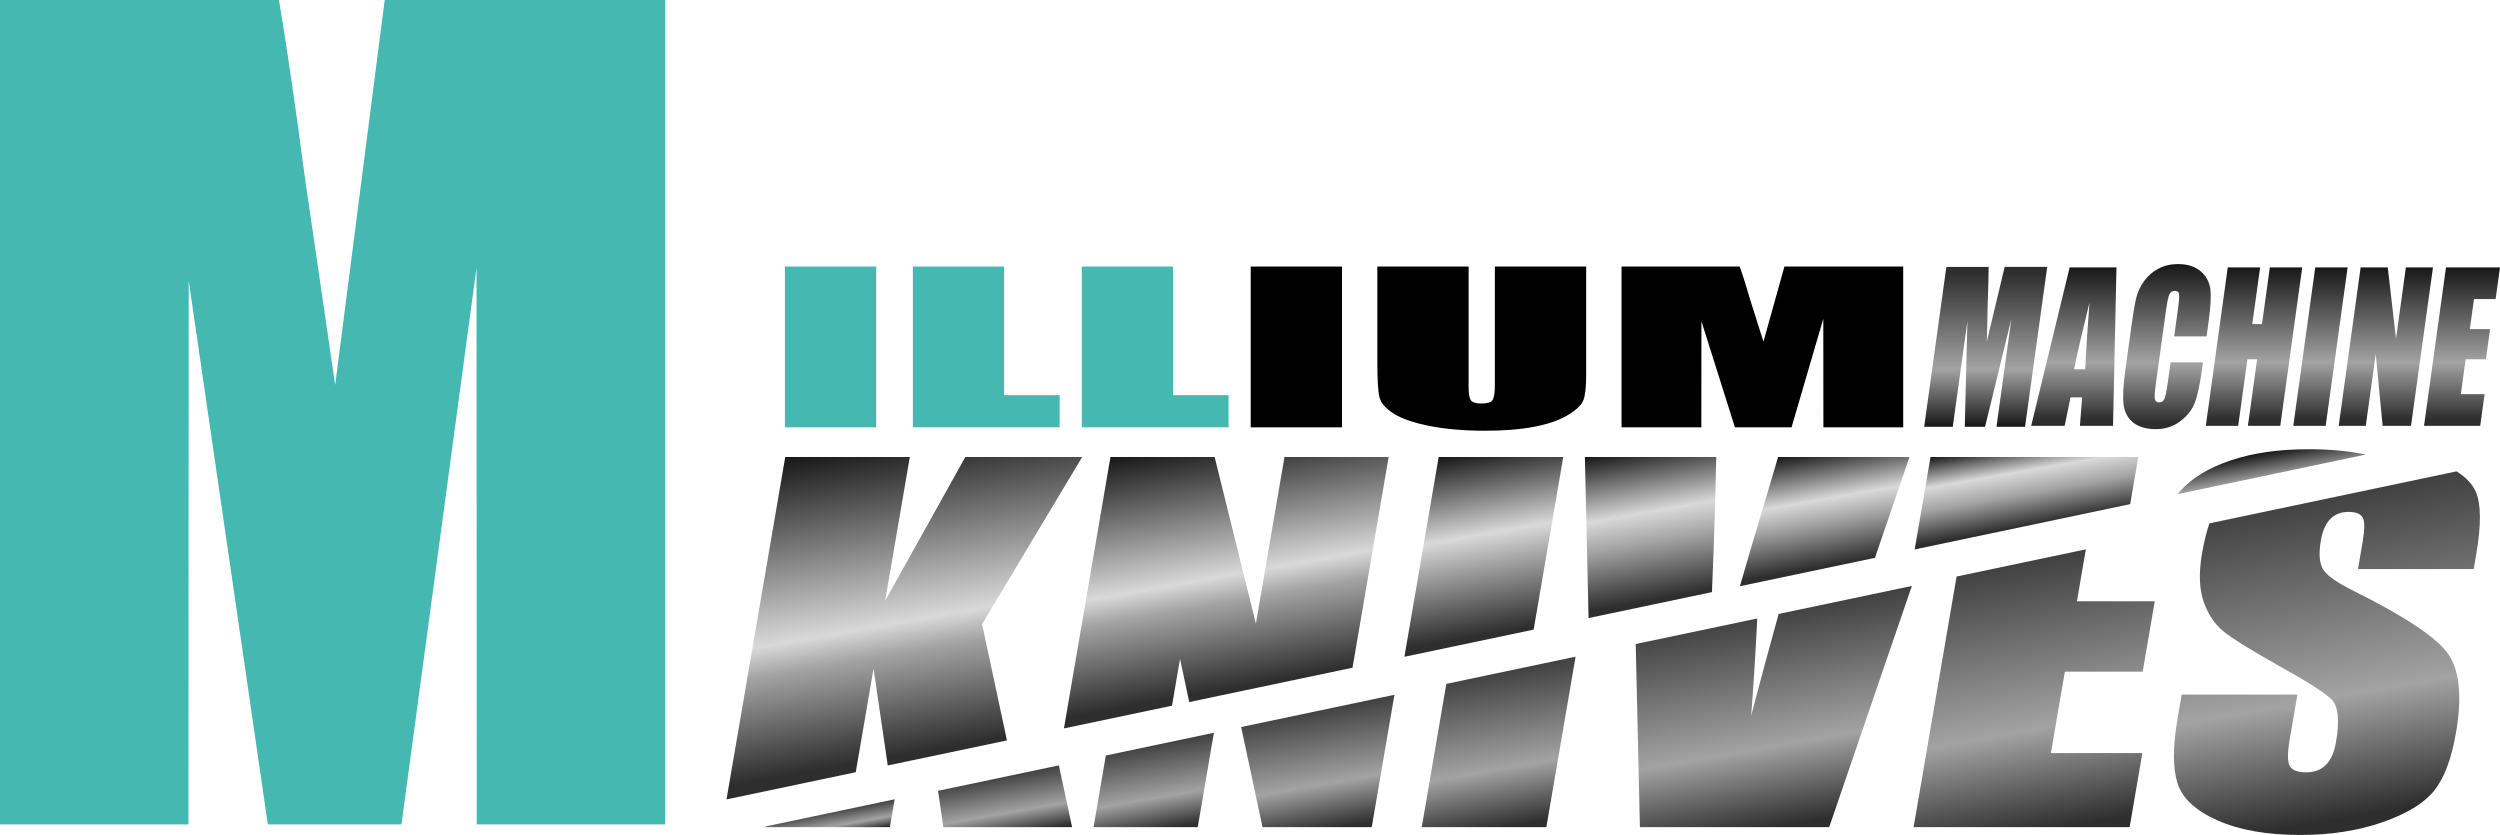 <svg xmlns="http://www.w3.org/2000/svg" xmlns:xlink="http://www.w3.org/1999/xlink" id="uuid-c9f593de-04a4-41aa-a1b7-5fa80697612c" viewBox="0 0 1638.75 547.29"><defs><style>.uuid-3d038dcf-b95b-4060-9219-f20ef5d8a3ef{fill:#45b8b2;}.uuid-53ab193a-bbb6-4e3a-9a0c-cd23aaa7b64c{fill:url(#uuid-d4aa6eb0-db68-4b46-995a-d39eefc13463);}.uuid-283fab78-4aa0-485a-bddb-3170aaa4ccb5{fill:url(#uuid-f8fa3961-72de-4f4c-acf2-ef1a3ad799fb);}.uuid-e970cc88-e7e0-4d5c-83ca-4531ec4441d3{fill:url(#uuid-ff47f0ad-c9ff-481a-a55f-1c3f33a1b4a8);}.uuid-a7c8b337-26d0-4bf5-b7cf-1779c4e807b0{fill:url(#uuid-49aecb78-1a3c-459f-a8a2-ab5ae0fb71aa);}.uuid-f7a168d0-b78a-404a-be1e-76f7659a2064{fill:url(#uuid-3dd86860-c29f-4c06-a5a5-587cfb1db1f4);}.uuid-dc407854-e50d-490b-9eaa-a0d3fde03f30{fill:url(#uuid-c0811c78-8cf4-4ae6-877f-72ae7272f197);}.uuid-f90650c8-9d6b-4e55-9d16-9f38c84cbd74{fill:url(#uuid-7eaaf243-2253-4bd2-a935-aa2fb722f473);}.uuid-09663165-159c-4ca8-b805-dc9b489c38e8{fill:url(#uuid-32b66493-57fd-4fb2-9026-522ef0937dec);}.uuid-2be134eb-7775-4f7f-9f6a-fd10e365b864{fill:url(#uuid-c7752649-965e-44ba-b1da-bcae0c2d26b7);}.uuid-3e293a21-6549-49a0-8766-718f8d637123{fill:url(#uuid-a0f2b773-dd21-41b4-9cd0-293c4c087b0b);}.uuid-abc78149-c2e5-4247-ac93-c7c81f6e5451{fill:url(#uuid-2abdb85d-7e8c-4e4f-b430-f9db33711c56);}.uuid-b25a548a-4b1d-40cc-9197-8ad5439fd3a8{fill:url(#uuid-c160d051-8ecd-4a55-8d86-7dc1e6240218);}.uuid-9515c2a0-1c4a-4f70-8a37-889fd0b8bc38{fill:url(#uuid-9cae27bd-9595-4550-bd7e-a214ac559033);}.uuid-248fe9bc-0db9-4947-b361-5a62a206a7cf{fill:url(#uuid-2830f5ee-d288-4c1c-bc4a-fe0c60c411d0);}.uuid-bdaf8a7a-f9a9-4b01-ad41-f22c9f99e750{fill:url(#uuid-b0d3cfbe-3480-439d-9d6b-6eb4accda31b);}.uuid-42acae15-9ff8-4f11-8336-b7349146f336{fill:url(#uuid-f99e0797-2c07-491e-9ea6-dc706e1b8cb8);}.uuid-40c07b83-3a28-4462-b8aa-4be29e893eb3{fill:url(#uuid-1147c1a5-6add-4526-ac6f-f76de169ef5d);}.uuid-da7e5cdf-c0be-4953-bb49-20c43c48aa0a{fill:url(#uuid-af44beae-6913-4916-a4dc-6a83d8217f8d);}.uuid-b22c43a2-1a6c-44be-9162-6d7159c08d05{fill:url(#uuid-bb6dfcd1-081a-404c-ad3e-d672cde92b64);}.uuid-4017e990-eb8a-4493-b196-a9b6661bbc58{fill:url(#uuid-fefc954b-9f6a-48ef-8dc7-1901e0e65e07);}.uuid-883607f7-04d8-496e-bf7c-e17149c76fc0{fill:url(#uuid-9f084fc5-b7b1-467d-9afa-f7cb7d03e359);}.uuid-67425683-83eb-4ce6-9f84-96df28b1ddd0{fill:url(#uuid-ef68c22d-c09b-4214-bf22-b6669bf65550);}</style><linearGradient id="uuid-49aecb78-1a3c-459f-a8a2-ab5ae0fb71aa" x1="1301.63" y1="279.78" x2="1301.63" y2="174.96" gradientUnits="userSpaceOnUse"><stop offset="0" stop-color="#171717"></stop><stop offset=".36" stop-color="#a3a3a3"></stop><stop offset=".96" stop-color="#2e2e2e"></stop></linearGradient><linearGradient id="uuid-2830f5ee-d288-4c1c-bc4a-fe0c60c411d0" x1="1359.39" y1="175.26" x2="1359.39" y2="279.14" gradientUnits="userSpaceOnUse"><stop offset="0" stop-color="#171717"></stop><stop offset=".6" stop-color="#a3a3a3"></stop><stop offset=".96" stop-color="#2e2e2e"></stop></linearGradient><linearGradient id="uuid-d4aa6eb0-db68-4b46-995a-d39eefc13463" x1="1420.44" y1="173.08" x2="1420.44" y2="281.32" xlink:href="#uuid-2830f5ee-d288-4c1c-bc4a-fe0c60c411d0"></linearGradient><linearGradient id="uuid-7eaaf243-2253-4bd2-a935-aa2fb722f473" x1="1477.51" x2="1477.51" xlink:href="#uuid-2830f5ee-d288-4c1c-bc4a-fe0c60c411d0"></linearGradient><linearGradient id="uuid-f99e0797-2c07-491e-9ea6-dc706e1b8cb8" x1="1521.06" x2="1521.06" xlink:href="#uuid-2830f5ee-d288-4c1c-bc4a-fe0c60c411d0"></linearGradient><linearGradient id="uuid-ef68c22d-c09b-4214-bf22-b6669bf65550" x1="1563.91" x2="1563.91" xlink:href="#uuid-2830f5ee-d288-4c1c-bc4a-fe0c60c411d0"></linearGradient><linearGradient id="uuid-b0d3cfbe-3480-439d-9d6b-6eb4accda31b" x1="1613.85" x2="1613.85" xlink:href="#uuid-2830f5ee-d288-4c1c-bc4a-fe0c60c411d0"></linearGradient><linearGradient id="uuid-f8fa3961-72de-4f4c-acf2-ef1a3ad799fb" x1="1509.24" y1="326.79" x2="1547.42" y2="543.27" gradientUnits="userSpaceOnUse"><stop offset="0" stop-color="#404040"></stop><stop offset=".6" stop-color="#a3a3a3"></stop><stop offset=".96" stop-color="#2e2e2e"></stop></linearGradient><linearGradient id="uuid-c160d051-8ecd-4a55-8d86-7dc1e6240218" x1="1486.49" y1="296.12" x2="1489.46" y2="312.97" gradientUnits="userSpaceOnUse"><stop offset="0" stop-color="#171717"></stop><stop offset="1" stop-color="#a3a3a3"></stop></linearGradient><linearGradient id="uuid-1147c1a5-6add-4526-ac6f-f76de169ef5d" x1="1321.27" y1="289.73" x2="1331.32" y2="346.72" gradientUnits="userSpaceOnUse"><stop offset="0" stop-color="#171717"></stop><stop offset=".34" stop-color="#d9d9d9"></stop><stop offset=".6" stop-color="#a3a3a3"></stop><stop offset=".96" stop-color="#2e2e2e"></stop></linearGradient><linearGradient id="uuid-fefc954b-9f6a-48ef-8dc7-1901e0e65e07" x1="1315.95" y1="369.14" x2="1347.96" y2="550.67" xlink:href="#uuid-f8fa3961-72de-4f4c-acf2-ef1a3ad799fb"></linearGradient><linearGradient id="uuid-2abdb85d-7e8c-4e4f-b430-f9db33711c56" x1="1072.79" y1="293.59" x2="1090.92" y2="396.39" gradientUnits="userSpaceOnUse"><stop offset="0" stop-color="#171717"></stop><stop offset=".41" stop-color="#d9d9d9"></stop><stop offset=".6" stop-color="#a3a3a3"></stop><stop offset=".96" stop-color="#2e2e2e"></stop></linearGradient><linearGradient id="uuid-9f084fc5-b7b1-467d-9afa-f7cb7d03e359" x1="1187.94" y1="295.62" x2="1201.67" y2="373.48" xlink:href="#uuid-2abdb85d-7e8c-4e4f-b430-f9db33711c56"></linearGradient><linearGradient id="uuid-3dd86860-c29f-4c06-a5a5-587cfb1db1f4" x1="1153.27" y1="401.71" x2="1178.68" y2="545.79" xlink:href="#uuid-f8fa3961-72de-4f4c-acf2-ef1a3ad799fb"></linearGradient><linearGradient id="uuid-c0811c78-8cf4-4ae6-877f-72ae7272f197" x1="960.56" y1="296.48" x2="982.28" y2="419.65" gradientUnits="userSpaceOnUse"><stop offset="0" stop-color="#171717"></stop><stop offset=".44" stop-color="#d9d9d9"></stop><stop offset=".6" stop-color="#a3a3a3"></stop><stop offset=".96" stop-color="#2e2e2e"></stop></linearGradient><linearGradient id="uuid-af44beae-6913-4916-a4dc-6a83d8217f8d" x1="974.34" y1="440.76" x2="992.87" y2="545.86" xlink:href="#uuid-f8fa3961-72de-4f4c-acf2-ef1a3ad799fb"></linearGradient><linearGradient id="uuid-a0f2b773-dd21-41b4-9cd0-293c4c087b0b" x1="786.33" y1="289.27" x2="815.83" y2="456.6" gradientUnits="userSpaceOnUse"><stop offset="0" stop-color="#171717"></stop><stop offset=".53" stop-color="#d9d9d9"></stop><stop offset=".63" stop-color="#a3a3a3"></stop><stop offset=".96" stop-color="#2e2e2e"></stop></linearGradient><linearGradient id="uuid-9cae27bd-9595-4550-bd7e-a214ac559033" x1="752.17" y1="488" x2="762.43" y2="546.2" xlink:href="#uuid-f8fa3961-72de-4f4c-acf2-ef1a3ad799fb"></linearGradient><linearGradient id="uuid-c7752649-965e-44ba-b1da-bcae0c2d26b7" x1="863.52" y1="464.34" x2="877.91" y2="545.95" xlink:href="#uuid-f8fa3961-72de-4f4c-acf2-ef1a3ad799fb"></linearGradient><linearGradient id="uuid-bb6dfcd1-081a-404c-ad3e-d672cde92b64" x1="571.26" y1="289.6" x2="608.48" y2="500.69" gradientUnits="userSpaceOnUse"><stop offset="0" stop-color="#171717"></stop><stop offset=".56" stop-color="#d9d9d9"></stop><stop offset=".65" stop-color="#a3a3a3"></stop><stop offset=".96" stop-color="#2e2e2e"></stop></linearGradient><linearGradient id="uuid-32b66493-57fd-4fb2-9026-522ef0937dec" x1="543.77" y1="531.46" x2="546.8" y2="548.64" xlink:href="#uuid-f8fa3961-72de-4f4c-acf2-ef1a3ad799fb"></linearGradient><linearGradient id="uuid-ff47f0ad-c9ff-481a-a55f-1c3f33a1b4a8" x1="654.65" y1="508.66" x2="661.84" y2="549.41" xlink:href="#uuid-f8fa3961-72de-4f4c-acf2-ef1a3ad799fb"></linearGradient></defs><path class="uuid-3d038dcf-b95b-4060-9219-f20ef5d8a3ef" d="m436.05,0v540.4h-123.53l-.17-364.83-49.18,364.83h-87.61l-51.86-356.48-.17,356.48H0V0h182.87c5.42,32.49,11.01,70.78,16.77,114.89l20.07,137.46L252.18,0h183.87Z"></path><path class="uuid-3d038dcf-b95b-4060-9219-f20ef5d8a3ef" d="m574.35,174.72v105.41h-59.84v-105.41h59.84Z"></path><path class="uuid-3d038dcf-b95b-4060-9219-f20ef5d8a3ef" d="m658.22,174.72v84.31s36.39,0,36.39,0v21.09h-96.23v-105.41h59.84Z"></path><path class="uuid-3d038dcf-b95b-4060-9219-f20ef5d8a3ef" d="m768.95,174.72v84.31h36.39v21.09h-96.23v-105.41h59.84Z"></path><path d="m879.68,174.72v105.41h-59.84v-105.41h59.84Z"></path><path d="m1039.74,174.72v70.45c0,7.99-.57,13.6-1.71,16.83-1.14,3.23-4.5,6.55-10.09,9.96-5.59,3.41-12.96,5.99-22.1,7.75-9.15,1.76-19.92,2.64-32.34,2.64-13.74,0-25.87-1.04-36.39-3.13-10.52-2.08-18.39-4.8-23.6-8.14-5.21-3.34-8.29-6.87-9.24-10.58-.95-3.71-1.42-11.51-1.42-23.41v-62.37h59.84v79.04c0,4.6.54,7.54,1.63,8.82,1.09,1.28,3.29,1.92,6.61,1.92,3.79,0,6.23-.7,7.32-2.12,1.09-1.41,1.63-4.74,1.63-9.99v-77.67h59.84Z"></path><path d="m1247.55,174.72v105.41h-52.31l-.07-71.16-20.82,71.16h-37.1l-21.96-69.53-.07,69.53h-52.31v-105.41h77.43c2.3,6.34,4.66,13.81,7.1,22.41l8.5,26.81,13.75-49.22h77.86Z"></path><path class="uuid-a7c8b337-26d0-4bf5-b7cf-1779c4e807b0" d="m1341.95,174.96l-14.53,104.82h-18.73l9.78-70.77-17.27,70.77h-13.28l1.72-69.15-9.61,69.15h-18.73l14.53-104.82h27.73c-.05,6.3-.23,13.73-.55,22.28l-.65,26.66,11.71-48.95h27.88Z"></path><path class="uuid-248fe9bc-0db9-4947-b361-5a62a206a7cf" d="m1387.35,175.26l-2.26,103.88h-21.7l1.45-18.67h-7.6l-3.86,18.67h-21.95l25.23-103.88h30.69Zm-20.51,66.79c.56-11.77,1.49-26.31,2.81-43.63-4.92,19.89-8.3,34.43-10.12,43.63h7.31Z"></path><path class="uuid-53ab193a-bbb6-4e3a-9a0c-cd23aaa7b64c" d="m1446.41,220.49h-21.23l2.5-18.05c.73-5.25.95-8.53.68-9.83-.27-1.3-1.18-1.95-2.73-1.95-1.75,0-2.97.79-3.66,2.37-.69,1.58-1.4,5-2.13,10.27l-6.69,48.25c-.7,5.05-.92,8.34-.66,9.88.26,1.54,1.21,2.31,2.86,2.31s2.72-.77,3.42-2.31c.7-1.54,1.45-5.17,2.24-10.87l1.81-13.06h21.23l-.56,4.05c-1.49,10.75-3.14,18.38-4.96,22.87-1.82,4.5-5,8.44-9.56,11.82-4.55,3.38-9.83,5.08-15.81,5.08s-11.15-1.43-14.79-4.3c-3.64-2.87-5.76-6.83-6.37-11.9s-.21-12.69,1.2-22.87l4.21-30.35c1.04-7.48,2.02-13.1,2.94-16.84.92-3.74,2.62-7.35,5.1-10.81,2.48-3.46,5.63-6.19,9.46-8.18,3.82-1.99,8.04-2.98,12.64-2.98,6.25,0,11.2,1.54,14.85,4.61,3.64,3.08,5.78,6.91,6.43,11.5.64,4.59.29,11.74-1.05,21.43l-1.37,9.87Z"></path><path class="uuid-f90650c8-9d6b-4e55-9d16-9f38c84cbd74" d="m1509.12,175.26l-14.4,103.88h-21.23l6.05-43.63h-6.36l-6.05,43.63h-21.23l14.4-103.88h21.23l-5.15,37.15h6.36l5.15-37.15h21.23Z"></path><path class="uuid-42acae15-9ff8-4f11-8336-b7349146f336" d="m1538.88,175.26l-14.4,103.88h-21.23l14.4-103.88h21.23Z"></path><path class="uuid-67425683-83eb-4ce6-9f84-96df28b1ddd0" d="m1594.82,175.26l-14.4,103.88h-18.61l-4.5-47.22-6.55,47.22h-17.75l14.4-103.88h17.75l5.42,46.77,6.48-46.77h17.75Z"></path><path class="uuid-bdaf8a7a-f9a9-4b01-ad41-f22c9f99e750" d="m1603.34,175.26h35.41l-2.88,20.79h-14.17l-2.73,19.7h13.27l-2.74,19.76h-13.27l-3.17,22.84h15.59l-2.88,20.79h-36.82l14.4-103.88Z"></path><g id="uuid-25376bda-8c5b-47d4-b617-6ea1c64fea7f"><path class="uuid-283fab78-4aa0-485a-bddb-3170aaa4ccb5" d="m1610.25,308.98l-162,34.08c-1.94,5.77-3.54,12.29-4.8,19.61-2.21,12.89-1.86,23.48,1.05,31.77,2.91,8.29,7.26,14.79,13.05,19.48,5.79,4.7,17.95,12.24,36.47,22.63,18.54,10.29,30.02,17.63,34.44,22.03,4.29,4.4,5.21,13.74,2.76,28.02-1.11,6.5-3.28,11.39-6.5,14.69-3.22,3.3-7.54,4.95-12.97,4.95s-8.99-1.3-10.68-3.9c-1.69-2.6-1.75-8.44-.19-17.53l5.06-29.52h-75.85l-2.72,15.89c-3.12,18.19-3.13,32.22-.04,42.11,3.09,9.89,11.81,18.04,26.17,24.43,14.36,6.39,32.46,9.59,54.32,9.59,19.91,0,37.85-2.77,53.8-8.32,15.95-5.54,27.25-12.41,33.89-20.61,6.64-8.19,11.45-20.93,14.41-38.22,4.08-23.78,2.31-41.01-5.29-51.7-7.61-10.69-28.16-24.37-61.65-41.04-11.69-5.79-18.53-10.73-20.54-14.83-2.13-4.1-2.5-10.2-1.11-18.3,1.08-6.3,3.15-11,6.2-14.1,3.05-3.1,7.04-4.65,11.95-4.65,4.53,0,7.56,1.15,9.11,3.45,1.55,2.3,1.6,7.64.16,16.04l-3.08,17.98h75.85l1.65-9.59c3.31-19.28,3.23-32.94-.24-40.99-2.17-5.02-6.39-9.5-12.66-13.45Z"></path><path class="uuid-b25a548a-4b1d-40cc-9197-8ad5439fd3a8" d="m1550.72,297.97c-10.91-2.33-23.38-3.5-37.44-3.5-19.4,0-36.37,2.42-50.91,7.27-14.54,4.85-25.62,11.57-33.23,20.16-.56.64-1.11,1.31-1.65,2l123.24-25.92Z"></path><polygon class="uuid-40c07b83-3a28-4462-b8aa-4be29e893eb3" points="1396.34 330.45 1401.64 299.57 1265.46 299.57 1255.06 360.17 1396.34 330.45"></polygon><polygon class="uuid-4017e990-eb8a-4493-b196-a9b6661bbc58" points="1367.27 360.09 1282.54 377.91 1254.37 542.2 1395.98 542.2 1404.31 493.64 1344.36 493.64 1353.51 440.29 1404.53 440.29 1412.45 394.13 1361.43 394.13 1367.27 360.09"></polygon><path class="uuid-abc78149-c2e5-4247-ac93-c7c81f6e5451" d="m1122.18,388.12c1.19-27.18,2.14-56.7,2.83-88.55h-86.13l2.43,105.57,80.88-17.01Z"></path><path class="uuid-883607f7-04d8-496e-bf7c-e17149c76fc0" d="m1229.03,365.65l22.65-66.08h-86.13l-13.41,45.12c-3.8,12.56-7.67,25.76-11.62,39.58l88.51-18.62Z"></path><path class="uuid-f7a168d0-b78a-404a-be1e-76f7659a2064" d="m1165.91,402.45c-5.85,20.92-11.86,43.17-18.04,66.77,1.54-19.45,2.88-40.73,4.02-63.82l-79.68,16.76,2.76,120.04h124.06l54.2-158.12-87.33,18.37Z"></path><polygon class="uuid-dc407854-e50d-490b-9eaa-a0d3fde03f30" points="1005.31 412.71 1024.72 299.57 943.05 299.57 920.58 430.53 1005.31 412.71"></polygon><polygon class="uuid-da7e5cdf-c0be-4953-bb49-20c43c48aa0a" points="948.06 448.28 931.96 542.2 1013.63 542.2 1032.79 430.45 948.06 448.28"></polygon><polygon class="uuid-3e293a21-6549-49a0-8766-718f8d637123" points="768.24 462.58 773.5 431.9 779.55 460.2 886.57 437.69 910.26 299.57 841.98 299.57 823.24 408.82 796.19 299.57 727.91 299.57 697.4 477.48 768.24 462.58"></polygon><polygon class="uuid-9515c2a0-1c4a-4f70-8a37-889fd0b8bc38" points="724.88 495.23 716.82 542.2 785.11 542.2 795.72 480.32 724.88 495.23"></polygon><polygon class="uuid-2be134eb-7775-4f7f-9f6a-fd10e365b864" points="813.57 476.57 827.59 542.2 899.17 542.2 914.05 455.43 813.57 476.57"></polygon><polygon class="uuid-b22c43a2-1a6c-44be-9162-6d7159c08d05" points="560.95 506.18 572.61 438.19 581.92 501.77 660.06 485.33 643.75 409.12 709.38 299.57 632.76 299.57 580.22 393.83 596.39 299.57 514.72 299.57 476.22 524.01 560.95 506.18"></polygon><polygon class="uuid-09663165-159c-4ca8-b805-dc9b489c38e8" points="501.73 541.75 501.66 542.2 583.33 542.2 586.46 523.93 501.73 541.75"></polygon><polygon class="uuid-e970cc88-e7e0-4d5c-83ca-4531ec4441d3" points="614.88 518.37 618.37 542.2 702.76 542.2 694.09 501.7 614.88 518.37"></polygon></g></svg>